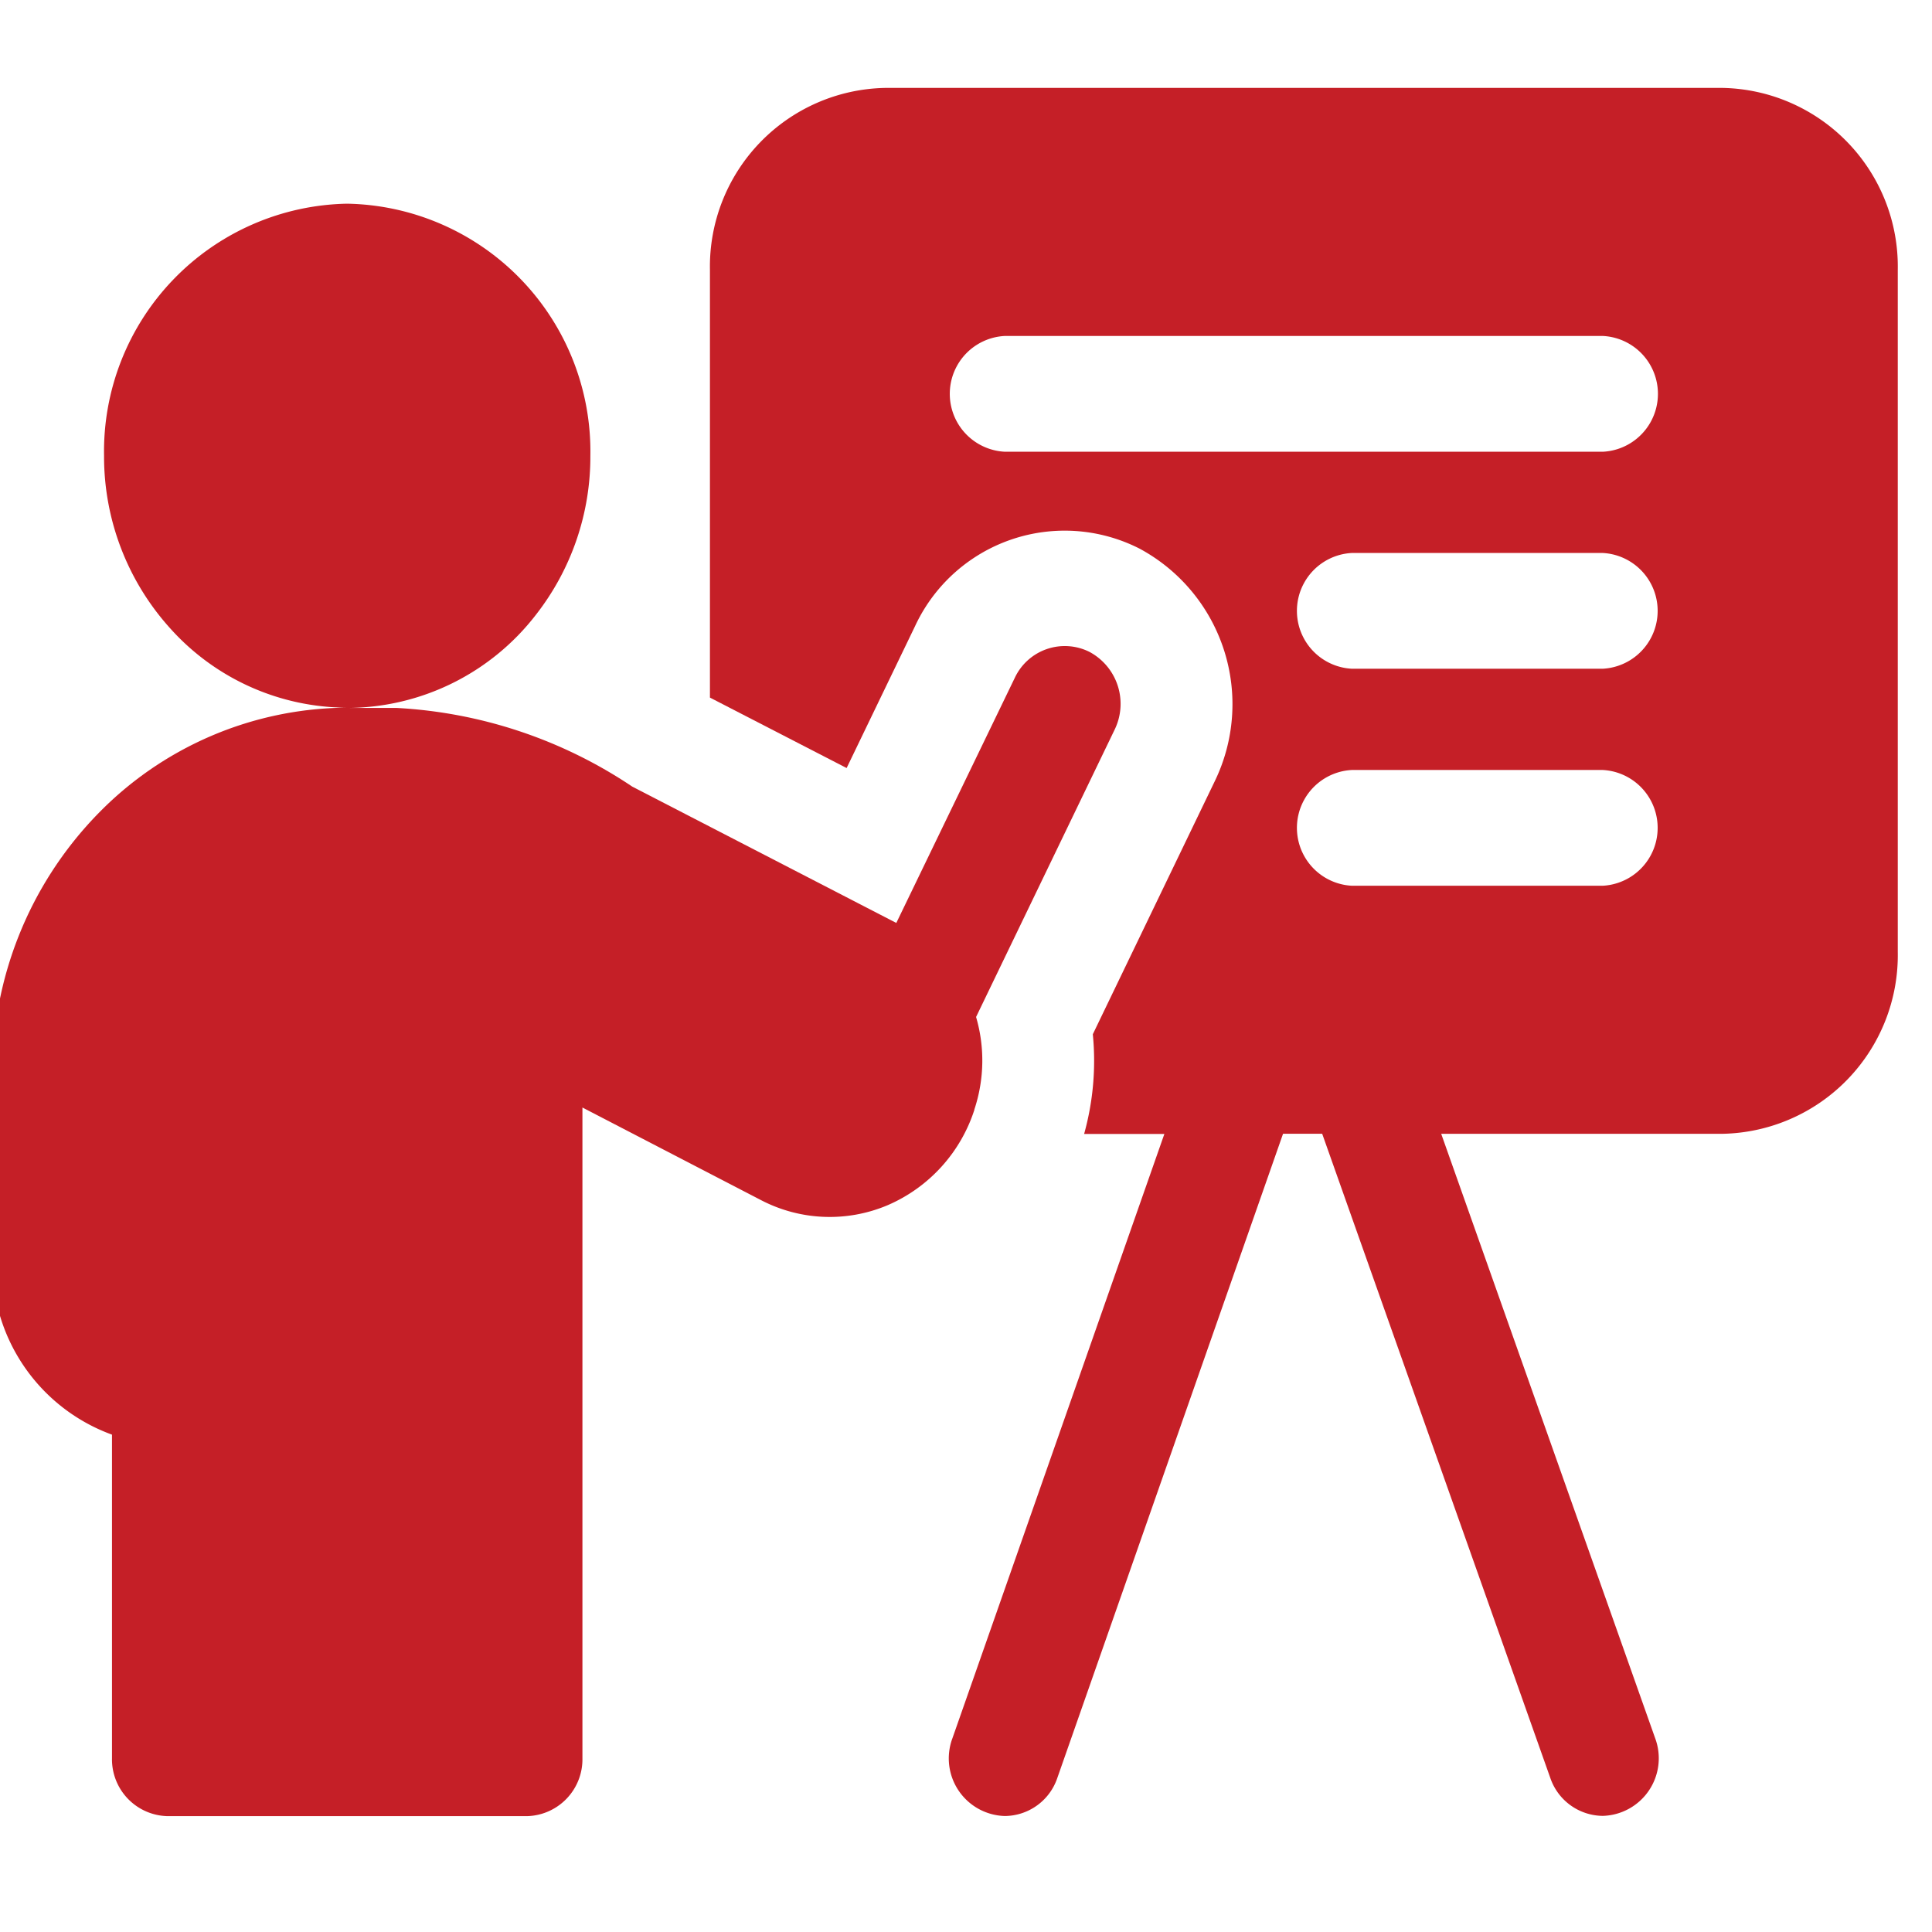 <svg xmlns="http://www.w3.org/2000/svg" xmlns:xlink="http://www.w3.org/1999/xlink" width="28" height="28" viewBox="0 0 28 28"><defs><style>.a{fill:#fff;stroke:#707070;}.b{clip-path:url(#a);}.c{fill:#c51f27;}</style><clipPath id="a"><rect class="a" width="28" height="28" transform="translate(16305.172 -120.462)"/></clipPath></defs><g class="b" transform="translate(-16305.172 120.462)"><g transform="translate(16305.062 -119.188)"><path class="c" d="M37.268,0H25.136a2.59,2.59,0,0,0-2.542,2.636v6.2l1.981,1.021.99-2.053a2.391,2.391,0,0,1,3.257-1.126,2.56,2.56,0,0,1,1.085,3.377l-1.764,3.66a3.957,3.957,0,0,1-.126,1.445H29.18l-3.072,8.759a.835.835,0,0,0,.761,1.126.81.81,0,0,0,.76-.553L30.9,15.157h.567l3.306,9.336a.811.811,0,0,0,.76.55.835.835,0,0,0,.759-1.128l-3.1-8.757h4.075a2.59,2.59,0,0,0,2.542-2.636V2.636A2.59,2.59,0,0,0,37.268,0ZM35.534,11.563H31.9a.84.84,0,0,1,0-1.678h3.63a.84.84,0,0,1,0,1.678Zm0-3.145H31.9a.84.84,0,0,1,0-1.678h3.63a.84.84,0,0,1,0,1.678Zm0-3.145H26.869a.84.84,0,0,1,0-1.678h8.665a.84.84,0,0,1,0,1.678Zm0,0" transform="translate(-12.195)"/><path class="c" d="M14.234,16.635a2.246,2.246,0,0,0,.022-1.332l2.008-4.164a.854.854,0,0,0-.362-1.126.8.8,0,0,0-1.085.375L13.1,13.94,9.273,11.964a6.769,6.769,0,0,0-3.416-1.14H5.142A3.469,3.469,0,0,0,7.879,9.471a3.717,3.717,0,0,0,.787-2.3A3.591,3.591,0,0,0,5.141,3.516,3.591,3.591,0,0,0,1.618,7.17a3.713,3.713,0,0,0,.958,2.5,3.455,3.455,0,0,0,2.565,1.15,5.076,5.076,0,0,0-3.634,1.561A5.391,5.391,0,0,0,0,16.156v2.7a2.634,2.634,0,0,0,1.733,2.5v4.69a.824.824,0,0,0,.809.839h5.2a.824.824,0,0,0,.809-.839V16.615l2.59,1.343a2.154,2.154,0,0,0,1.835.072,2.261,2.261,0,0,0,1.256-1.384l0-.01Zm0,0" transform="translate(0 -1.838)"/></g></g></svg>